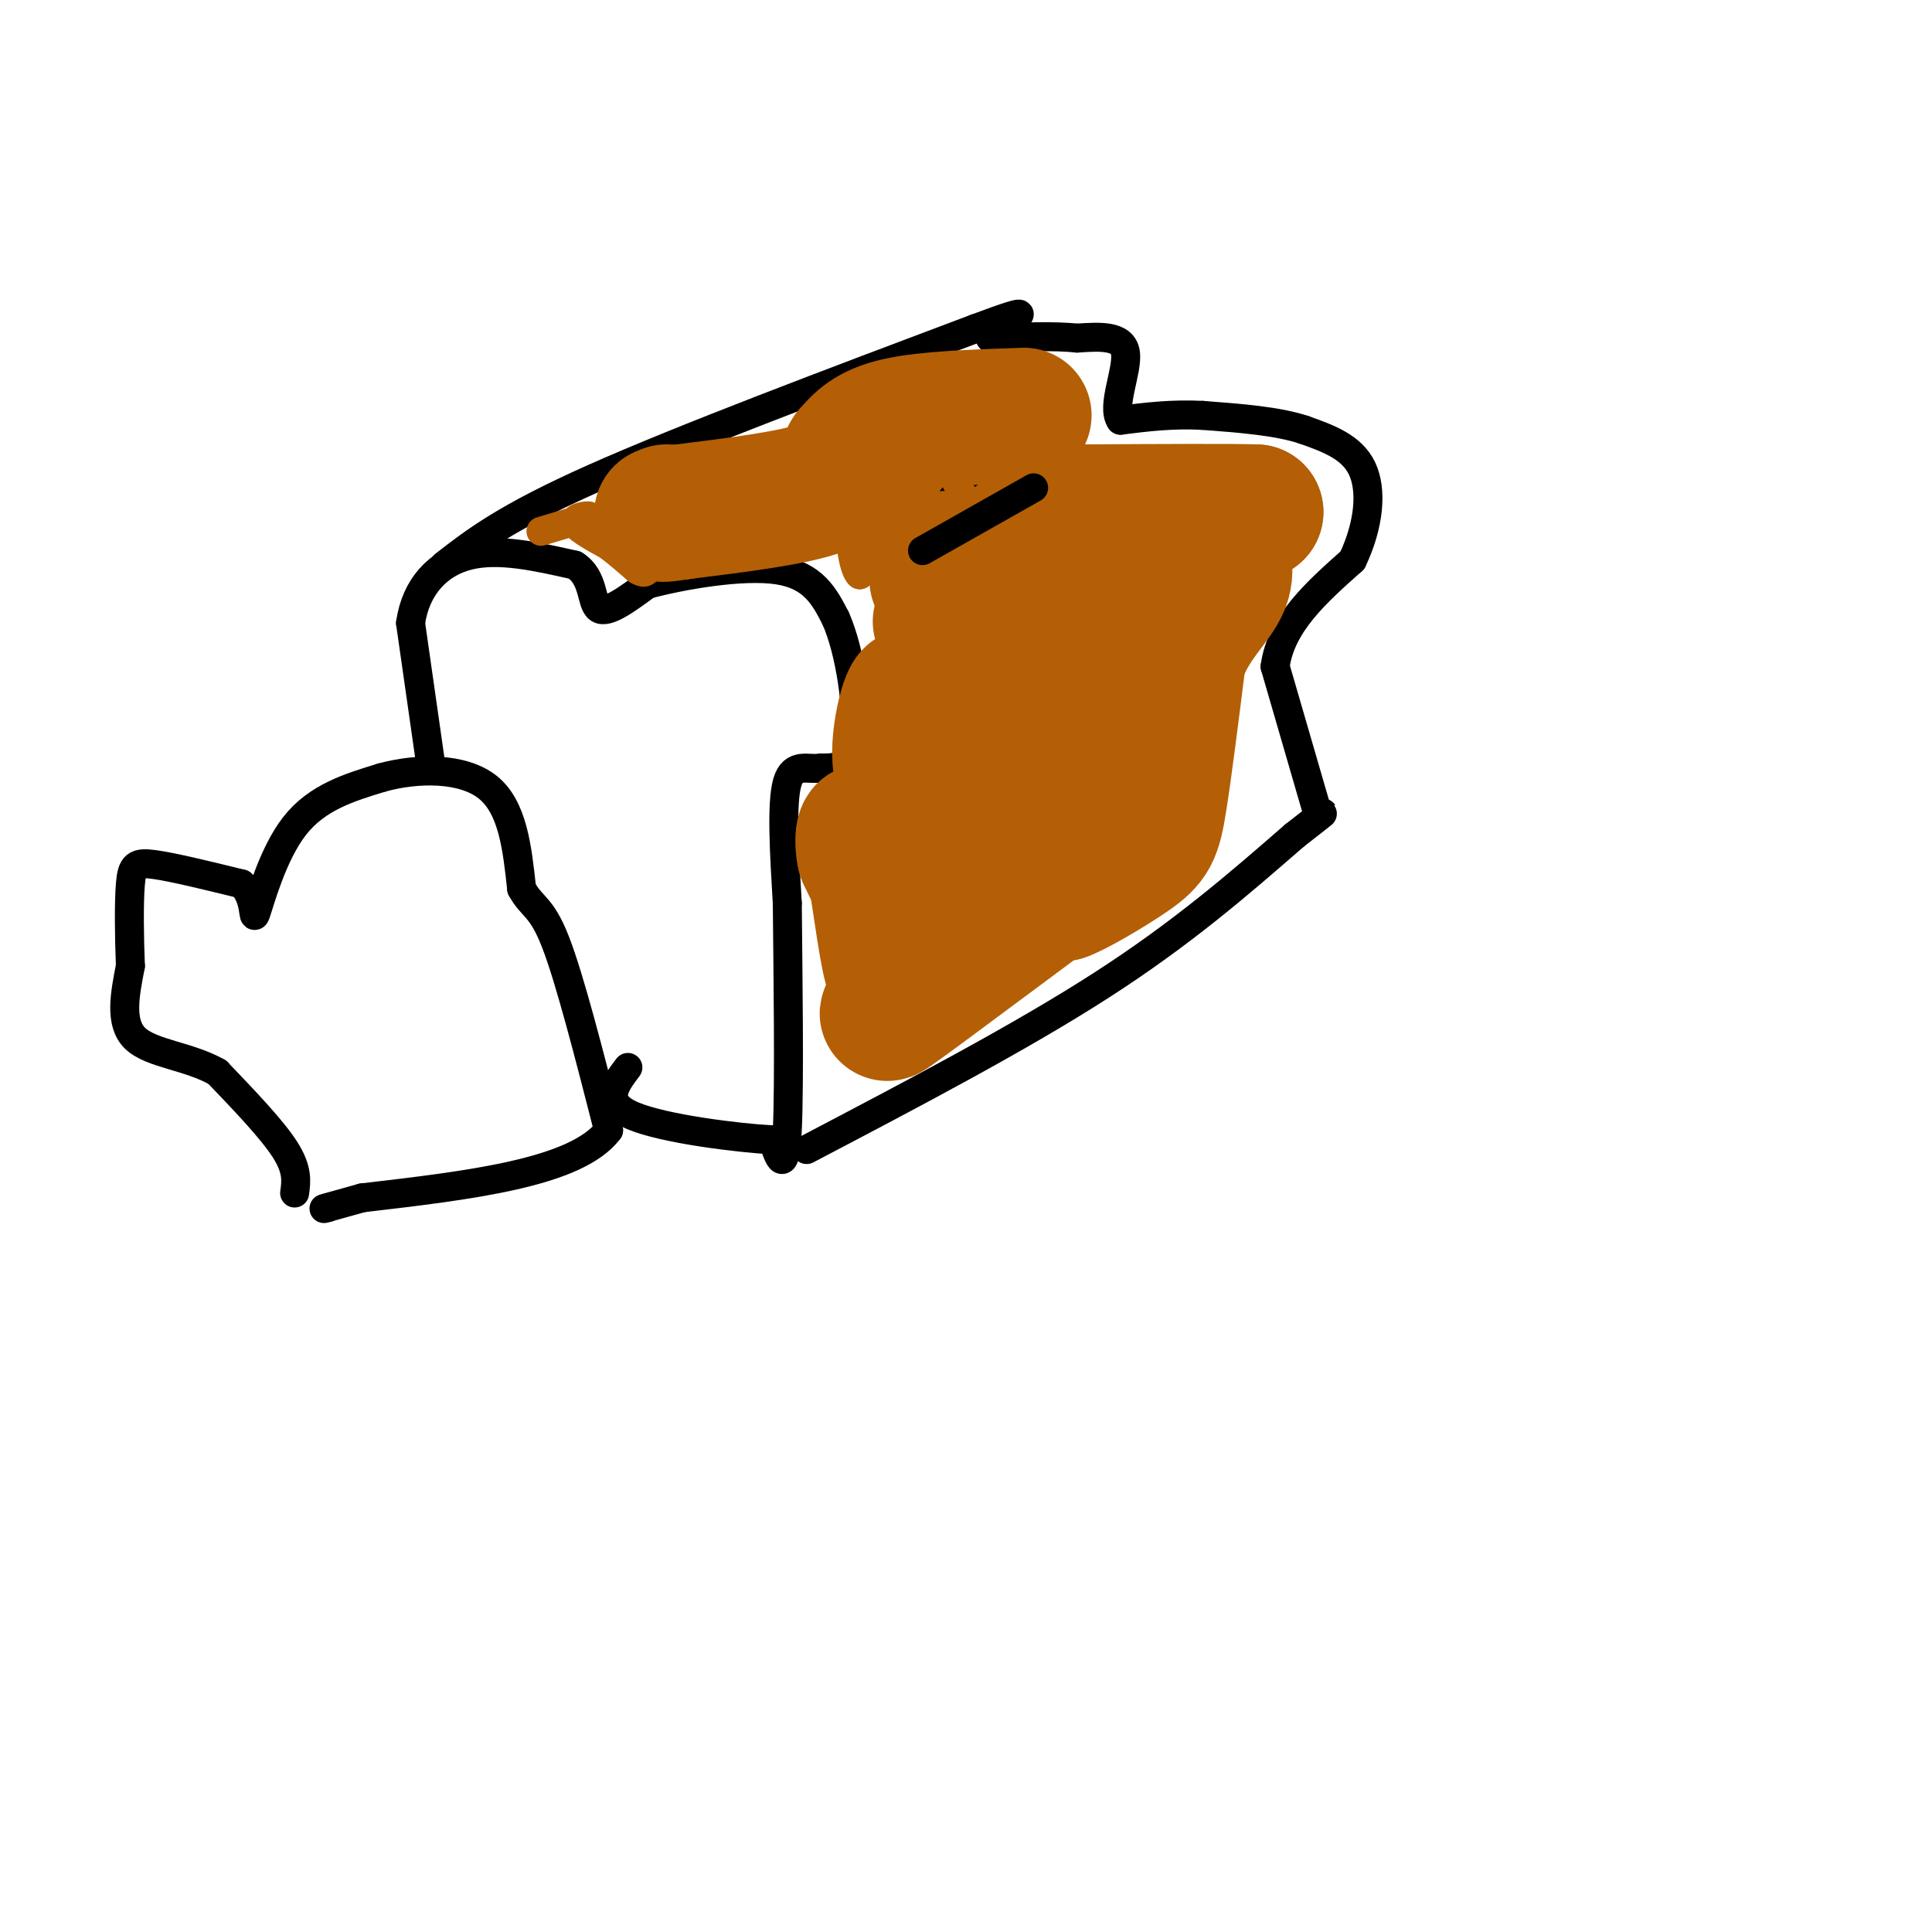 <svg viewBox='0 0 400 400' version='1.1' xmlns='http://www.w3.org/2000/svg' xmlns:xlink='http://www.w3.org/1999/xlink'><g fill='none' stroke='rgb(0,0,0)' stroke-width='6' stroke-linecap='round' stroke-linejoin='round'><path d='M61,247c0.333,-2.417 0.667,-4.833 -2,-9c-2.667,-4.167 -8.333,-10.083 -14,-16'/><path d='M45,222c-5.911,-3.378 -13.689,-3.822 -17,-7c-3.311,-3.178 -2.156,-9.089 -1,-15'/><path d='M27,200c-0.238,-5.881 -0.333,-13.083 0,-17c0.333,-3.917 1.095,-4.548 5,-4c3.905,0.548 10.952,2.274 18,4'/><path d='M50,183c3.202,2.929 2.208,8.250 3,6c0.792,-2.250 3.369,-12.071 8,-18c4.631,-5.929 11.315,-7.964 18,-10'/><path d='M79,161c7.378,-2.044 16.822,-2.156 22,2c5.178,4.156 6.089,12.578 7,21'/><path d='M108,184c2.156,3.978 4.044,3.422 7,11c2.956,7.578 6.978,23.289 11,39'/><path d='M126,234c-6.667,8.833 -28.833,11.417 -51,14'/><path d='M75,248c-9.667,2.667 -8.333,2.333 -7,2'/><path d='M89,157c0.000,0.000 -4.000,-28.000 -4,-28'/><path d='M85,129c1.067,-7.556 5.733,-12.444 12,-14c6.267,-1.556 14.133,0.222 22,2'/><path d='M119,117c4.089,2.533 3.311,7.867 5,9c1.689,1.133 5.844,-1.933 10,-5'/><path d='M134,121c7.022,-1.889 19.578,-4.111 27,-3c7.422,1.111 9.711,5.556 12,10'/><path d='M173,128c3.067,6.844 4.733,18.956 4,25c-0.733,6.044 -3.867,6.022 -7,6'/><path d='M170,159c-2.644,0.489 -5.756,-1.289 -7,3c-1.244,4.289 -0.622,14.644 0,25'/><path d='M163,187c0.133,14.244 0.467,37.356 0,47c-0.467,9.644 -1.733,5.822 -3,2'/><path d='M160,236c-6.867,-0.356 -22.533,-2.244 -29,-5c-6.467,-2.756 -3.733,-6.378 -1,-10'/><path d='M92,117c6.333,-4.917 12.667,-9.833 31,-18c18.333,-8.167 48.667,-19.583 79,-31'/><path d='M202,68c13.833,-5.167 8.917,-2.583 4,0'/><path d='M167,238c22.083,-11.583 44.167,-23.167 61,-34c16.833,-10.833 28.417,-20.917 40,-31'/><path d='M268,173c7.500,-5.833 6.250,-4.917 5,-4'/><path d='M273,169c0.000,0.000 -9.000,-31.000 -9,-31'/><path d='M264,138c1.167,-8.833 8.583,-15.417 16,-22'/><path d='M280,116c3.467,-7.289 4.133,-14.511 2,-19c-2.133,-4.489 -7.067,-6.244 -12,-8'/><path d='M270,89c-5.500,-1.833 -13.250,-2.417 -21,-3'/><path d='M249,86c-6.333,-0.333 -11.667,0.333 -17,1'/><path d='M232,87c-1.978,-2.822 1.578,-10.378 1,-14c-0.578,-3.622 -5.289,-3.311 -10,-3'/><path d='M223,70c-4.667,-0.500 -11.333,-0.250 -18,0'/><path d='M206,97c0.000,0.000 -32.000,12.000 -32,12'/></g>
<g fill='none' stroke='rgb(180,95,6)' stroke-width='28' stroke-linecap='round' stroke-linejoin='round'><path d='M220,110c1.726,1.327 3.452,2.655 -1,5c-4.452,2.345 -15.083,5.708 -13,7c2.083,1.292 16.881,0.512 19,1c2.119,0.488 -8.440,2.244 -19,4'/><path d='M206,127c-6.829,1.004 -14.402,1.515 -10,2c4.402,0.485 20.778,0.944 29,1c8.222,0.056 8.291,-0.293 1,6c-7.291,6.293 -21.940,19.226 -23,23c-1.060,3.774 11.470,-1.613 24,-7'/><path d='M227,152c-5.365,5.456 -30.778,22.596 -35,24c-4.222,1.404 12.748,-12.930 18,-19c5.252,-6.070 -1.214,-3.877 -7,-2c-5.786,1.877 -10.893,3.439 -16,5'/><path d='M187,160c-2.044,-3.933 0.844,-16.267 2,-16c1.156,0.267 0.578,13.133 0,26'/><path d='M189,170c-0.889,7.200 -3.111,12.200 -5,13c-1.889,0.800 -3.444,-2.600 -5,-6'/><path d='M179,177c-0.751,-2.995 -0.129,-7.483 1,-3c1.129,4.483 2.766,17.938 4,24c1.234,6.062 2.067,4.732 5,1c2.933,-3.732 7.967,-9.866 13,-16'/><path d='M202,183c3.447,-1.697 5.563,2.061 -1,10c-6.563,7.939 -21.805,20.061 -16,16c5.805,-4.061 32.659,-24.303 42,-31c9.341,-6.697 1.171,0.152 -7,7'/><path d='M220,185c1.774,-0.429 9.708,-5.000 14,-8c4.292,-3.000 4.940,-4.429 6,-11c1.060,-6.571 2.530,-18.286 4,-30'/><path d='M244,136c2.711,-7.511 7.489,-11.289 9,-15c1.511,-3.711 -0.244,-7.356 -2,-11'/><path d='M251,110c-0.711,-2.333 -1.489,-2.667 0,-3c1.489,-0.333 5.244,-0.667 9,-1'/><path d='M260,106c-4.333,-0.167 -19.667,-0.083 -35,0'/><path d='M225,106c-10.000,2.167 -17.500,7.583 -25,13'/><path d='M200,119c-5.167,2.333 -5.583,1.667 -6,1'/><path d='M212,86c-10.000,0.333 -20.000,0.667 -26,2c-6.000,1.333 -8.000,3.667 -10,6'/><path d='M176,94c-1.600,2.267 -0.600,4.933 -6,7c-5.400,2.067 -17.200,3.533 -29,5'/><path d='M141,106c-5.333,0.833 -4.167,0.417 -3,0'/></g>
<g fill='none' stroke='rgb(180,95,6)' stroke-width='6' stroke-linecap='round' stroke-linejoin='round'><path d='M112,110c0.000,0.000 10.000,-3.000 10,-3'/><path d='M122,107c0.578,-0.467 -2.978,-0.133 -3,1c-0.022,1.133 3.489,3.067 7,5'/><path d='M126,113c2.167,1.667 4.083,3.333 6,5'/><path d='M132,118c1.333,0.833 1.667,0.417 2,0'/><path d='M181,105c0.000,0.000 -3.000,14.000 -3,14'/><path d='M178,119c-1.267,-0.711 -2.933,-9.489 -1,-13c1.933,-3.511 7.467,-1.756 13,0'/><path d='M190,106c1.548,1.226 -1.083,4.292 0,4c1.083,-0.292 5.881,-3.940 6,-5c0.119,-1.060 -4.440,0.470 -9,2'/><path d='M187,107c1.738,-3.488 10.583,-13.208 9,-13c-1.583,0.208 -13.595,10.345 -15,14c-1.405,3.655 7.798,0.827 17,-2'/><path d='M198,106c2.667,-1.667 0.833,-4.833 -1,-8'/></g>
<g fill='none' stroke='rgb(0,0,0)' stroke-width='6' stroke-linecap='round' stroke-linejoin='round'><path d='M191,114c0.000,0.000 23.000,-13.000 23,-13'/></g>
</svg>